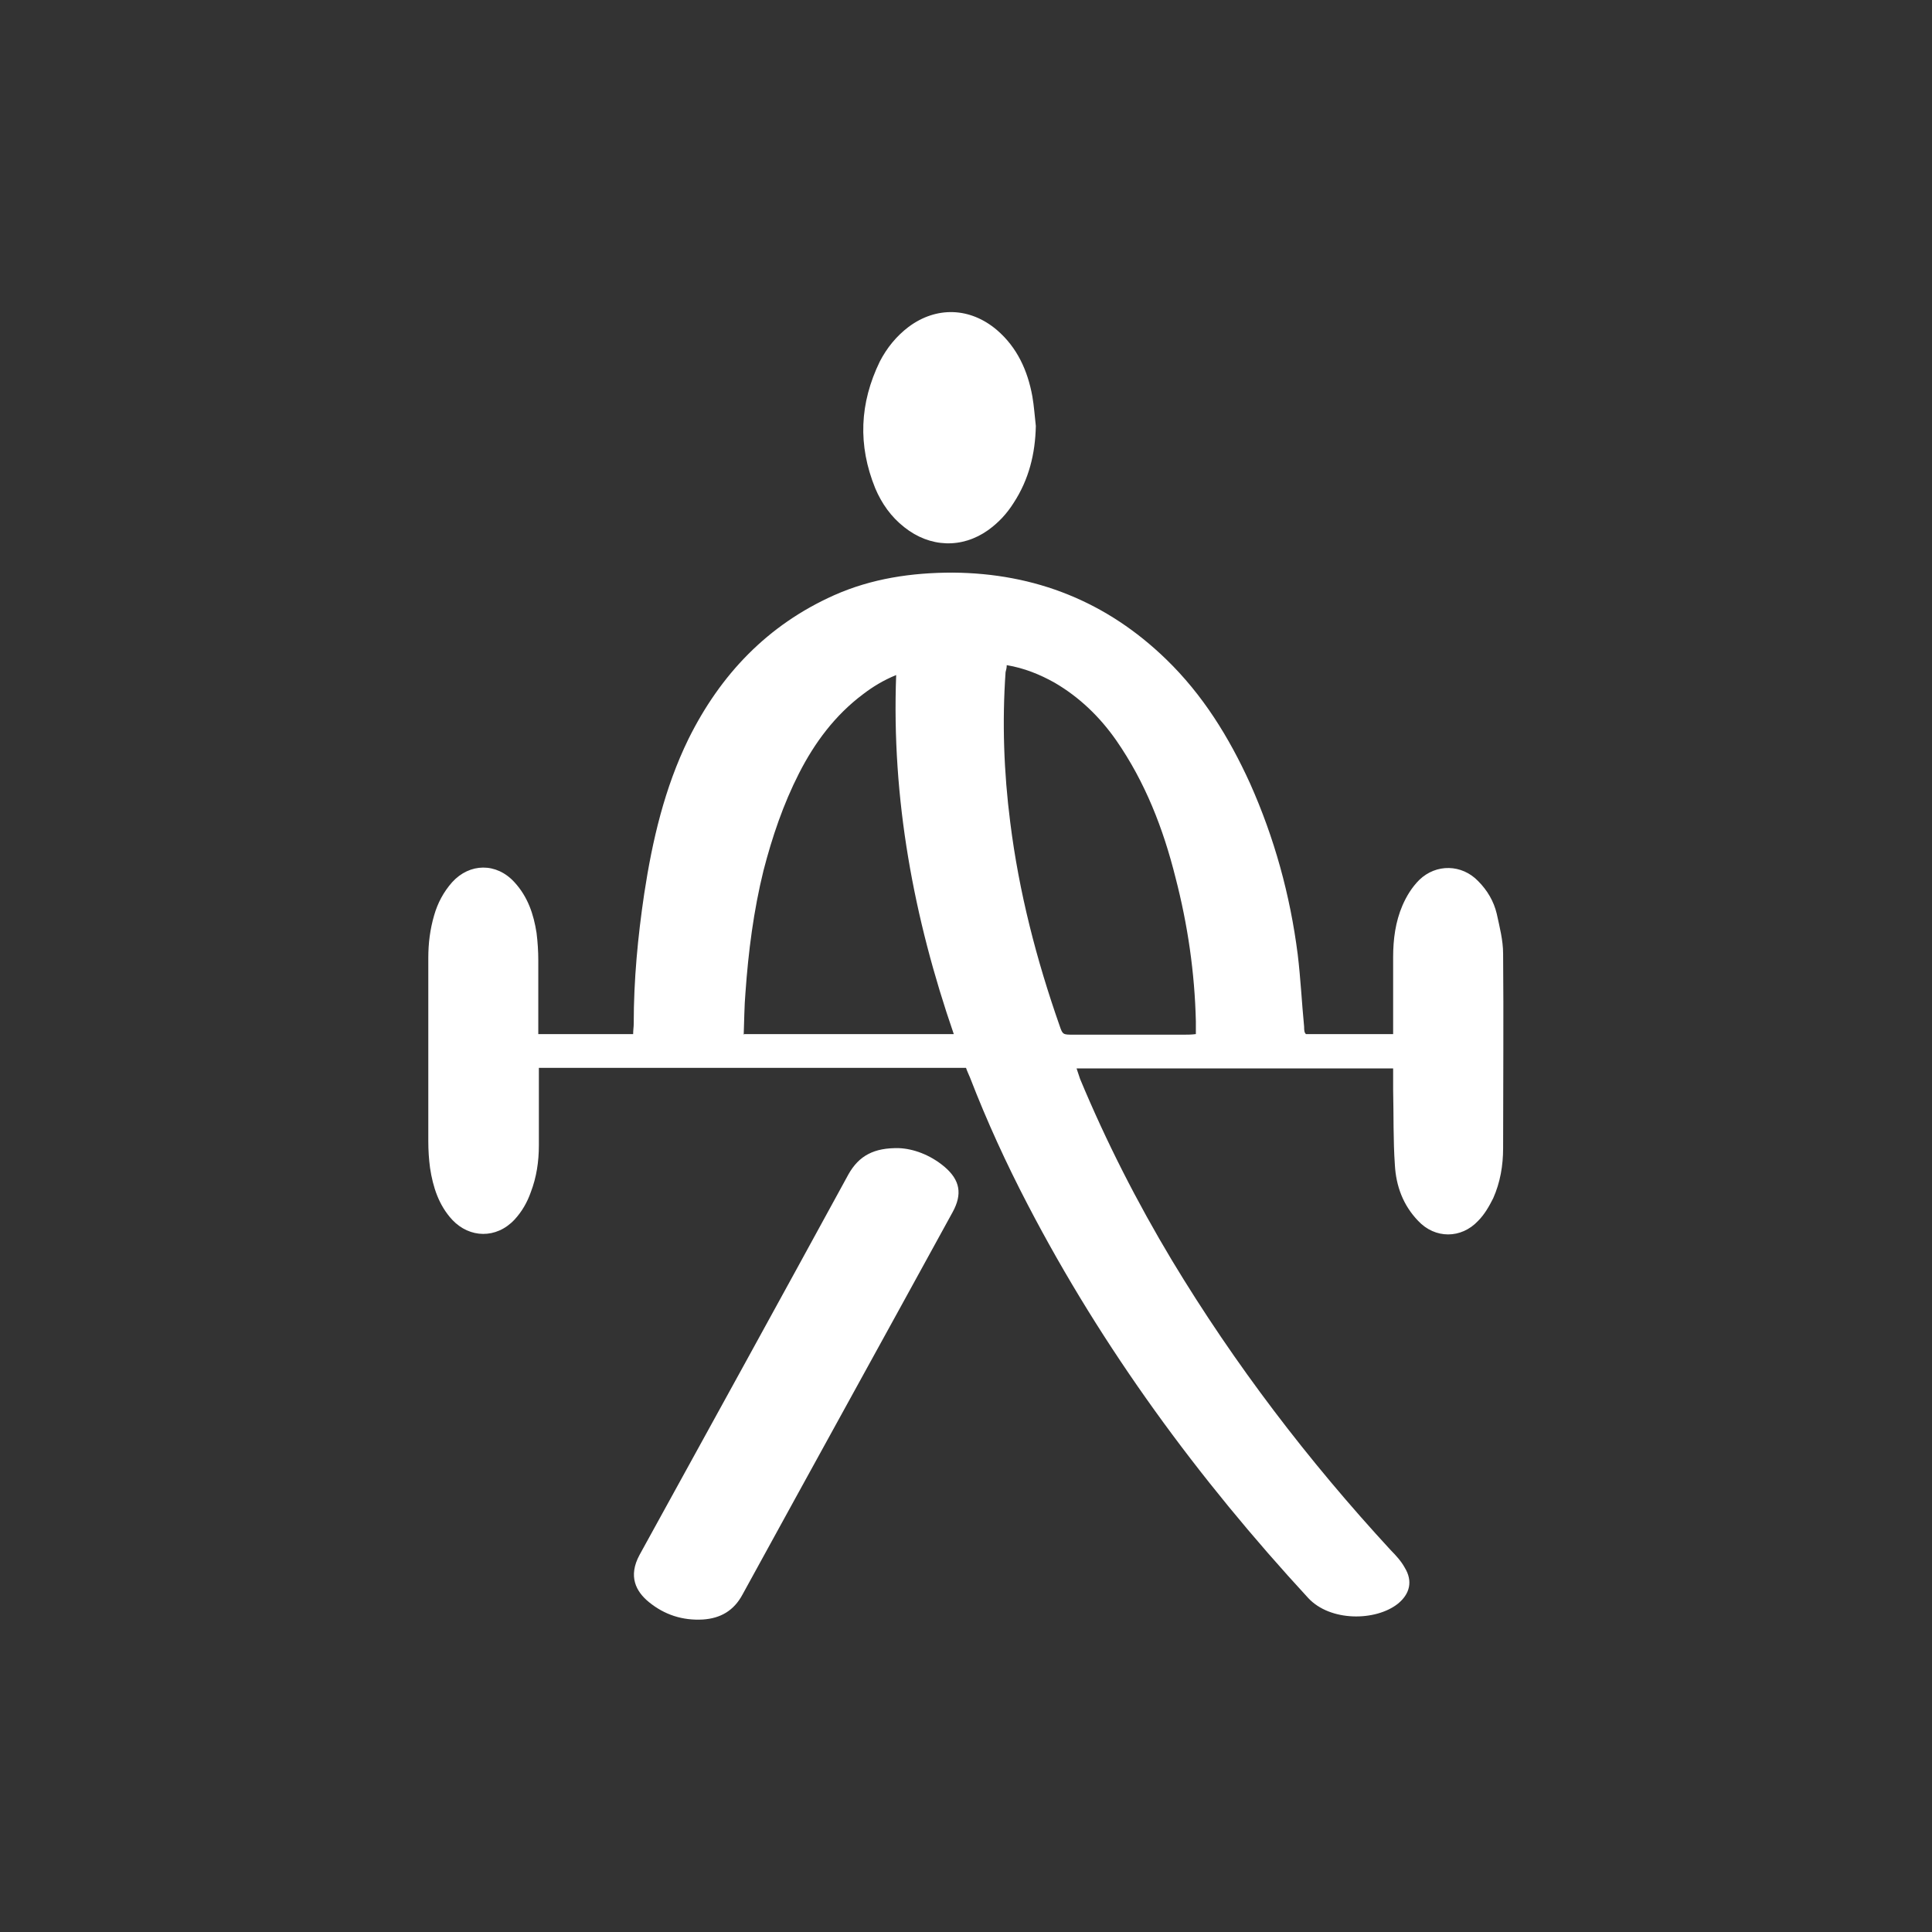 <?xml version="1.0" encoding="UTF-8"?>
<svg xmlns="http://www.w3.org/2000/svg" id="Layer_1" data-name="Layer 1" viewBox="0 0 33.2 33.2">
  <rect x="0" y="0" width="33.2" height="33.2" fill="#333333" stroke="none"/>
  <defs>
    <style>
      .cls-1 {
        fill: #fff;
        stroke-width: 0px;
      }
    </style>
  </defs>
  <path class="cls-1" d="M22.44,17.77h1.5c0-.07,0-.13,0-.19,0-.38,0-.75,0-1.13,0-.31.04-.61.16-.89.07-.16.16-.31.29-.44.29-.28.73-.27,1.01.02.16.16.27.35.32.56.05.23.11.46.11.69.01,1.11,0,2.23,0,3.34,0,.3-.05.59-.17.86-.07.14-.15.28-.26.39-.29.31-.74.31-1.03,0-.26-.27-.38-.6-.4-.96-.03-.43-.02-.87-.03-1.3,0-.12,0-.23,0-.36h-5.44c.02.06.04.12.06.18.45,1.08.98,2.12,1.58,3.12,1.08,1.79,2.34,3.44,3.76,4.98.09.09.18.19.24.3.14.23.09.45-.12.62-.38.3-1.16.31-1.54-.1-1.89-2.05-3.53-4.28-4.82-6.76-.37-.71-.7-1.43-.99-2.18-.02-.05-.05-.11-.07-.17h-7.34c0,.06,0,.13,0,.19,0,.38,0,.76,0,1.14,0,.28-.04.55-.14.81-.06.17-.15.33-.28.47-.31.33-.77.32-1.07,0-.23-.25-.33-.56-.38-.89-.02-.15-.03-.3-.03-.46,0-1.05,0-2.1,0-3.15,0-.25.03-.49.1-.73.06-.21.16-.4.31-.57.3-.33.76-.34,1.07,0,.23.25.33.55.38.87.02.16.03.32.03.47,0,.36,0,.72,0,1.07,0,.06,0,.11,0,.2.54,0,1.08,0,1.63,0,0-.07.01-.12.01-.18,0-.75.07-1.49.18-2.23.14-.92.35-1.82.76-2.66.55-1.11,1.36-1.96,2.5-2.47.65-.29,1.34-.39,2.04-.39,1.42.01,2.65.5,3.67,1.49.63.61,1.08,1.34,1.44,2.13.42.94.69,1.92.82,2.94.05.41.07.83.11,1.24,0,.03,0,.06.01.1ZM17.3,11.43c0,.05-.01.08-.02.12-.06.86-.03,1.72.08,2.58.15,1.2.45,2.36.85,3.5.05.15.06.15.23.15.64,0,1.28,0,1.92,0,.06,0,.11,0,.19-.01,0-.08,0-.15,0-.22-.02-.84-.14-1.66-.35-2.47-.21-.84-.52-1.64-1.02-2.36-.28-.4-.63-.74-1.06-.99-.25-.14-.52-.25-.82-.3ZM12.79,17.77h3.6c-.69-2-1.07-4.04-.99-6.17-.22.09-.4.2-.57.33-.48.36-.83.83-1.1,1.36-.27.53-.46,1.09-.61,1.67-.17.69-.26,1.39-.31,2.1-.02.23-.02.47-.03.72Z"></path>
  <path class="cls-1" d="M15.45,19.73c.24.01.53.11.78.32.27.23.31.47.14.78-1.2,2.19-2.41,4.38-3.61,6.57-.15.28-.38.41-.68.43-.35.02-.66-.08-.93-.3-.22-.18-.36-.44-.16-.81,1.2-2.18,2.4-4.36,3.59-6.54.18-.32.44-.46.87-.45Z"></path>
  <path class="cls-1" d="M17.8,7.32c-.01.48-.12.92-.38,1.32-.12.19-.26.34-.44.47-.45.32-1,.3-1.44-.05-.23-.18-.39-.41-.5-.67-.3-.74-.27-1.46.08-2.18.12-.23.28-.43.49-.59.48-.36,1.06-.34,1.52.05.35.3.53.7.61,1.14.03.17.04.34.06.51Z"></path>
</svg>

